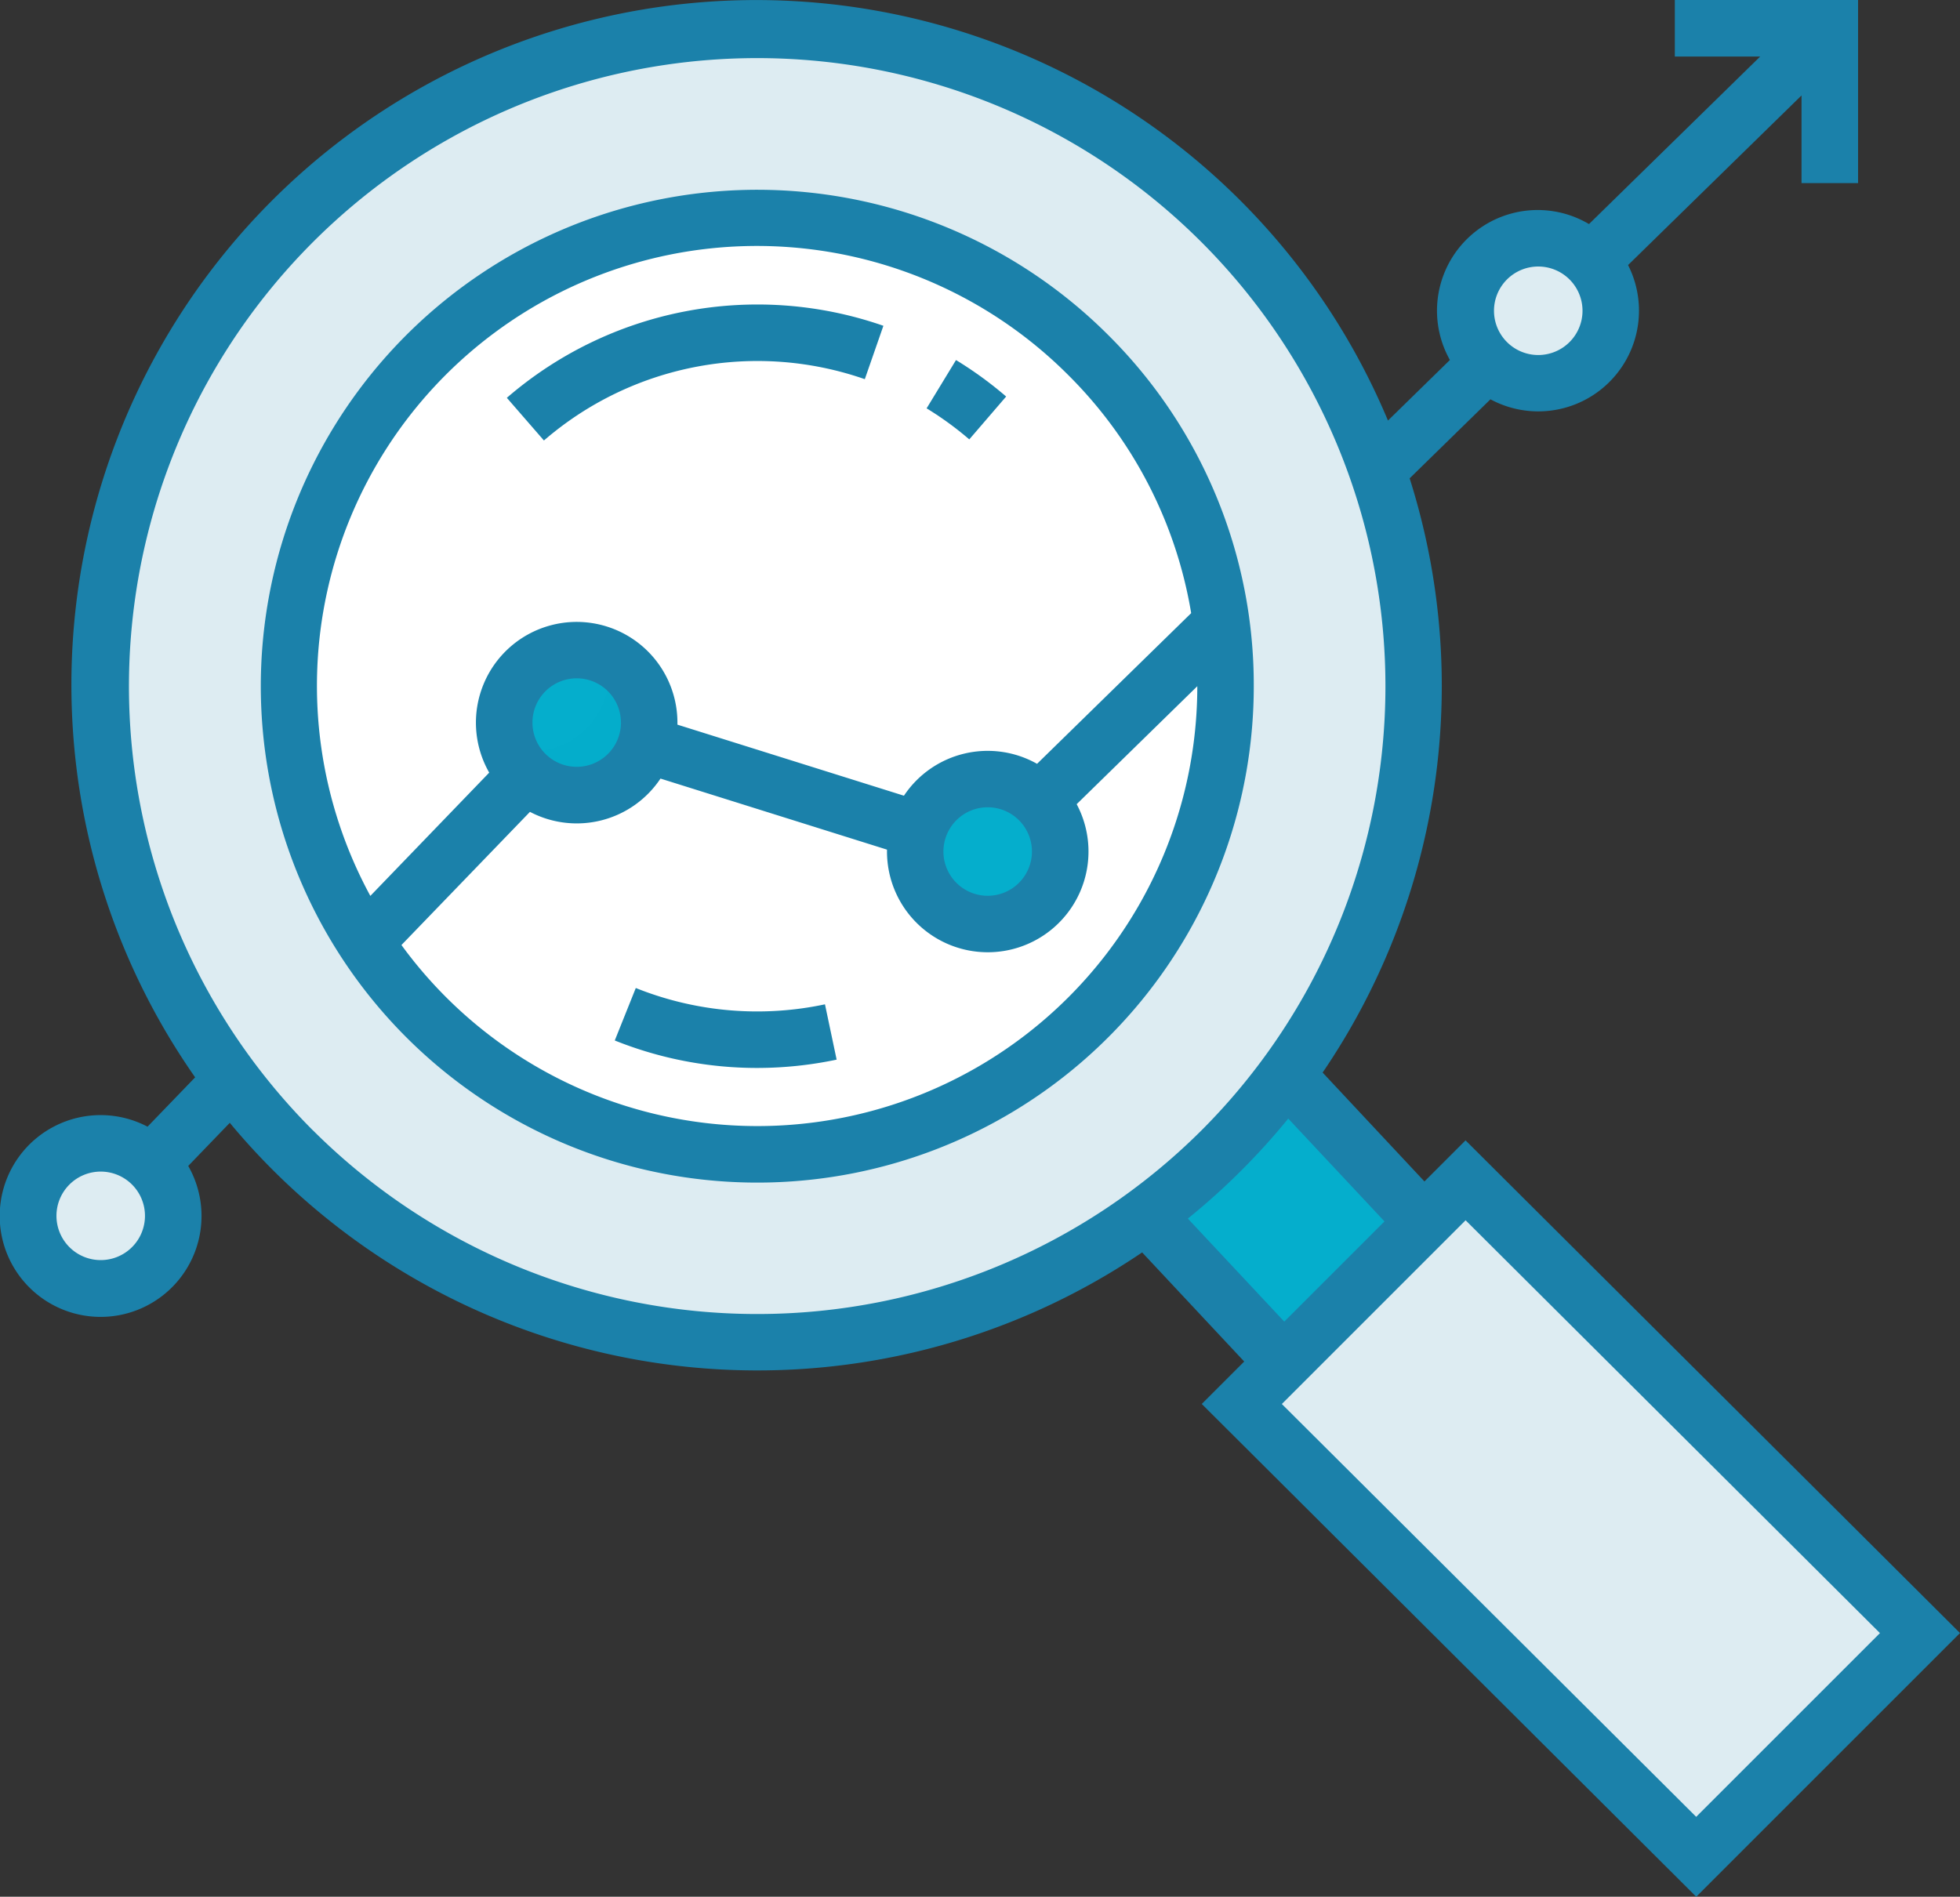 <svg id="emp_acomp_4" xmlns="http://www.w3.org/2000/svg" width="62" height="60.008" viewBox="0 0 62 60.008">
  <rect x="0" y="0" width="62" height="60.008" fill="#333333" stroke="none"/>
  <path id="Caminho_2126" data-name="Caminho 2126" d="M306.312,292.879l-2.912,2.912-1.818,1.817-4.62-4.729,4.674-4.727,1.8,1.817Z" transform="translate(-261.002 -254.255)" fill="#05aecc"/>
  <path id="Caminho_2127" data-name="Caminho 2127" d="M341.8,306.068l-2.912,2.912-.631-.646a3.222,3.222,0,0,1,.014-4.517l.651-.658Z" transform="translate(-296.491 -267.445)" fill="#05aecc"/>
  <path id="Caminho_2128" data-name="Caminho 2128" d="M343.792,327.832l-4.643,4.643-2.671,2.672-14.455-14.625,7.23-7.31,3.426,3.445Z" transform="translate(-283.028 -276.281)" fill="#ddecf2"/>
  <path id="Caminho_2129" data-name="Caminho 2129" d="M407.3,352.836l-4.643,4.643-6.473-6.548a6.592,6.592,0,0,1,0-9.27l2.171,2.183Z" transform="translate(-346.535 -301.285)" fill="#ddecf2"/>
  <path id="Caminho_2130" data-name="Caminho 2130" d="M429.23,367.026l-.023.023a2.92,2.92,0,0,1-4.127,0l-3.247-3.238a2.92,2.92,0,0,1-.013-4.122h0Z" transform="translate(-369.997 -317.132)" fill="#ddecf2"/>
  <path id="Caminho_2131" data-name="Caminho 2131" d="M67.095,35.856a20.895,20.895,0,1,1-5.141-13.725A20.894,20.894,0,0,1,67.095,35.856Z" transform="translate(-22.242 -14.146)" fill="#ddecf2"/>
  <path id="Caminho_2132" data-name="Caminho 2132" d="M96.027,61.569A20.9,20.9,0,0,1,63.367,78.837a20.9,20.9,0,0,1,27.52-30.993A20.81,20.81,0,0,1,96.027,61.569Z" transform="translate(-51.175 -39.86)" fill="#ddecf2"/>
  <ellipse id="Elipse_230" data-name="Elipse 230" cx="15.626" cy="15.626" rx="15.626" ry="15.626" transform="translate(10.08 7.07)" fill="#ddecf2"/>
  <path id="Caminho_2133" data-name="Caminho 2133" d="M106.242,81.258A14.638,14.638,0,1,1,100.956,70,14.638,14.638,0,0,1,106.242,81.258Z" transform="translate(-67.645 -59.549)" fill="#fff"/>
  <path id="Caminho_2134" data-name="Caminho 2134" d="M103.288,77.925A14.637,14.637,0,0,1,79.295,89.183,14.639,14.639,0,0,1,100.957,70,14.57,14.57,0,0,1,103.288,77.925Z" transform="translate(-67.646 -59.549)" fill="#fff"/>
  <path id="Caminho_2135" data-name="Caminho 2135" d="M243.207,211.079a2.488,2.488,0,0,1-4.792.94,2.462,2.462,0,0,1-.185-.94,2.489,2.489,0,0,1,2.489-2.49,2.449,2.449,0,0,1,.565.066A2.489,2.489,0,0,1,243.207,211.079Z" transform="translate(-209.382 -184.326)" fill="#05aecc"/>
  <path id="Caminho_2136" data-name="Caminho 2136" d="M241.469,209.6a2.489,2.489,0,0,1-2.49,2.489.658.658,0,0,1-.749-1.005,2.489,2.489,0,0,1,2.489-2.49.659.659,0,0,1,.75,1.007Z" transform="translate(-209.382 -184.326)" fill="#05aecc"/>
  <path id="Caminho_2137" data-name="Caminho 2137" d="M386.012,70.593a2.488,2.488,0,0,1-4.792.94,2.462,2.462,0,0,1-.185-.94,2.489,2.489,0,0,1,2.489-2.49,2.449,2.449,0,0,1,.565.066A2.489,2.489,0,0,1,386.012,70.593Z" transform="translate(-334.894 -60.852)" fill="#ddecf2"/>
  <path id="Caminho_2138" data-name="Caminho 2138" d="M384.274,69.11a2.489,2.489,0,0,1-2.49,2.489,2.438,2.438,0,0,1-.564-.066,2.462,2.462,0,0,1-.185-.94,2.489,2.489,0,0,1,2.489-2.49,2.449,2.449,0,0,1,.565.066A2.468,2.468,0,0,1,384.274,69.11Z" transform="translate(-334.894 -60.852)" fill="#ddecf2"/>
  <path id="Caminho_2139" data-name="Caminho 2139" d="M9.733,306.626a2.488,2.488,0,0,1-4.792.94,2.462,2.462,0,0,1-.185-.94,2.489,2.489,0,0,1,2.489-2.49,2.449,2.449,0,0,1,.565.066A2.489,2.489,0,0,1,9.733,306.626Z" transform="translate(-4.18 -268.303)" fill="#ddecf2"/>
  <path id="Caminho_2140" data-name="Caminho 2140" d="M7.995,305.143a2.489,2.489,0,0,1-2.49,2.489,2.44,2.44,0,0,1-.564-.066,2.462,2.462,0,0,1-.185-.94,2.489,2.489,0,0,1,2.489-2.49,2.449,2.449,0,0,1,.565.066A2.469,2.469,0,0,1,7.995,305.143Z" transform="translate(-4.18 -268.303)" fill="#ddecf2"/>
  <path id="Caminho_2141" data-name="Caminho 2141" d="M137.391,178.23a2.488,2.488,0,0,1-4.792.94,2.463,2.463,0,0,1-.185-.94,2.489,2.489,0,0,1,2.489-2.49,2.45,2.45,0,0,1,.565.066A2.489,2.489,0,0,1,137.391,178.23Z" transform="translate(-116.38 -155.455)" fill="#04adcb"/>
  <path id="Caminho_2142" data-name="Caminho 2142" d="M135.653,176.747a2.489,2.489,0,0,1-2.49,2.489,2.439,2.439,0,0,1-.564-.066,2.462,2.462,0,0,1-.185-.94,2.489,2.489,0,0,1,2.489-2.49,2.449,2.449,0,0,1,.565.066A2.469,2.469,0,0,1,135.653,176.747Z" transform="translate(-116.38 -155.455)" fill="#05aecc"/>
  <path id="Caminho_2143" data-name="Caminho 2143" d="M94.986,62.406a15.705,15.705,0,1,0,4.6,11.105A15.6,15.6,0,0,0,94.986,62.406ZM83.881,87.428A13.926,13.926,0,0,1,72.625,81.7l4.065-4.213a3.182,3.182,0,0,0,4.129-1.053l7.165,2.248c0,.021,0,.041,0,.062a3.187,3.187,0,1,0,6-1.5L97.8,73.512A13.917,13.917,0,0,1,83.881,87.428Zm9.84-23.757A13.813,13.813,0,0,1,97.606,71.2l-4.875,4.767a3.182,3.182,0,0,0-4.211,1.009l-7.165-2.248c0-.021,0-.041,0-.062a3.187,3.187,0,1,0-5.954,1.58l-3.76,3.9A13.917,13.917,0,0,1,93.721,63.671ZM92.569,78.742a1.4,1.4,0,1,1-1.4-1.4A1.4,1.4,0,0,1,92.569,78.742Zm-13-4.08a1.4,1.4,0,1,1-1.4-1.4A1.4,1.4,0,0,1,79.568,74.662Z" transform="translate(-59.926 -51.802)" fill="#1b81aa"/>
  <path id="Caminho_2144" data-name="Caminho 2144" d="M143.736,90.145l.588-1.689a12.118,12.118,0,0,0-11.911,2.279l1.173,1.35A10.325,10.325,0,0,1,143.736,90.145Z" transform="translate(-116.38 -78.149)" fill="#1b81aa"/>
  <path id="Caminho_2145" data-name="Caminho 2145" d="M244.562,103.446a12.055,12.055,0,0,0-1.586-1.154l-.93,1.528a10.27,10.27,0,0,1,1.35.982Z" transform="translate(-212.735 -90.901)" fill="#1b81aa"/>
  <path id="Caminho_2146" data-name="Caminho 2146" d="M161.263,266.357l-.665,1.66a12.077,12.077,0,0,0,4.5.869,12.2,12.2,0,0,0,2.518-.263l-.369-1.75A10.312,10.312,0,0,1,161.263,266.357Z" transform="translate(-141.151 -235.099)" fill="#1b81aa"/>
  <path id="Caminho_2147" data-name="Caminho 2147" d="M46.359,44.305l-1.3,1.3L41.838,42.16a21.73,21.73,0,0,0,2.753-18.8l2.556-2.5A3.186,3.186,0,0,0,51.5,16.613l5.487-5.366V14.02h1.789V8.227H52.979v1.789h2.7l-5.415,5.3a3.185,3.185,0,0,0-4.4,4.3l-1.959,1.916A21.662,21.662,0,1,0,6.173,42.311L4.667,43.872a3.192,3.192,0,1,0,1.287,1.242L7.269,43.75q.643.776,1.368,1.5a21.7,21.7,0,0,0,27.492,2.6l3.229,3.452-1.343,1.343L53.657,68.235,62,59.892Zm.9-26.246a1.4,1.4,0,1,1,1.4,1.4A1.4,1.4,0,0,1,47.259,18.059ZM4.586,46.693a1.4,1.4,0,1,1-1.4-1.4A1.4,1.4,0,0,1,4.586,46.693Zm5.316-2.7a19.873,19.873,0,1,1,28.1,0A19.9,19.9,0,0,1,9.9,43.989ZM37.575,46.78a21.789,21.789,0,0,0,3.176-3.164l3.044,3.253-3.17,3.17Zm16.08,18.927L40.548,52.646l5.813-5.813L59.468,59.894Z" transform="translate(0 -8.227)" fill="#1b81aa"/>
</svg>
